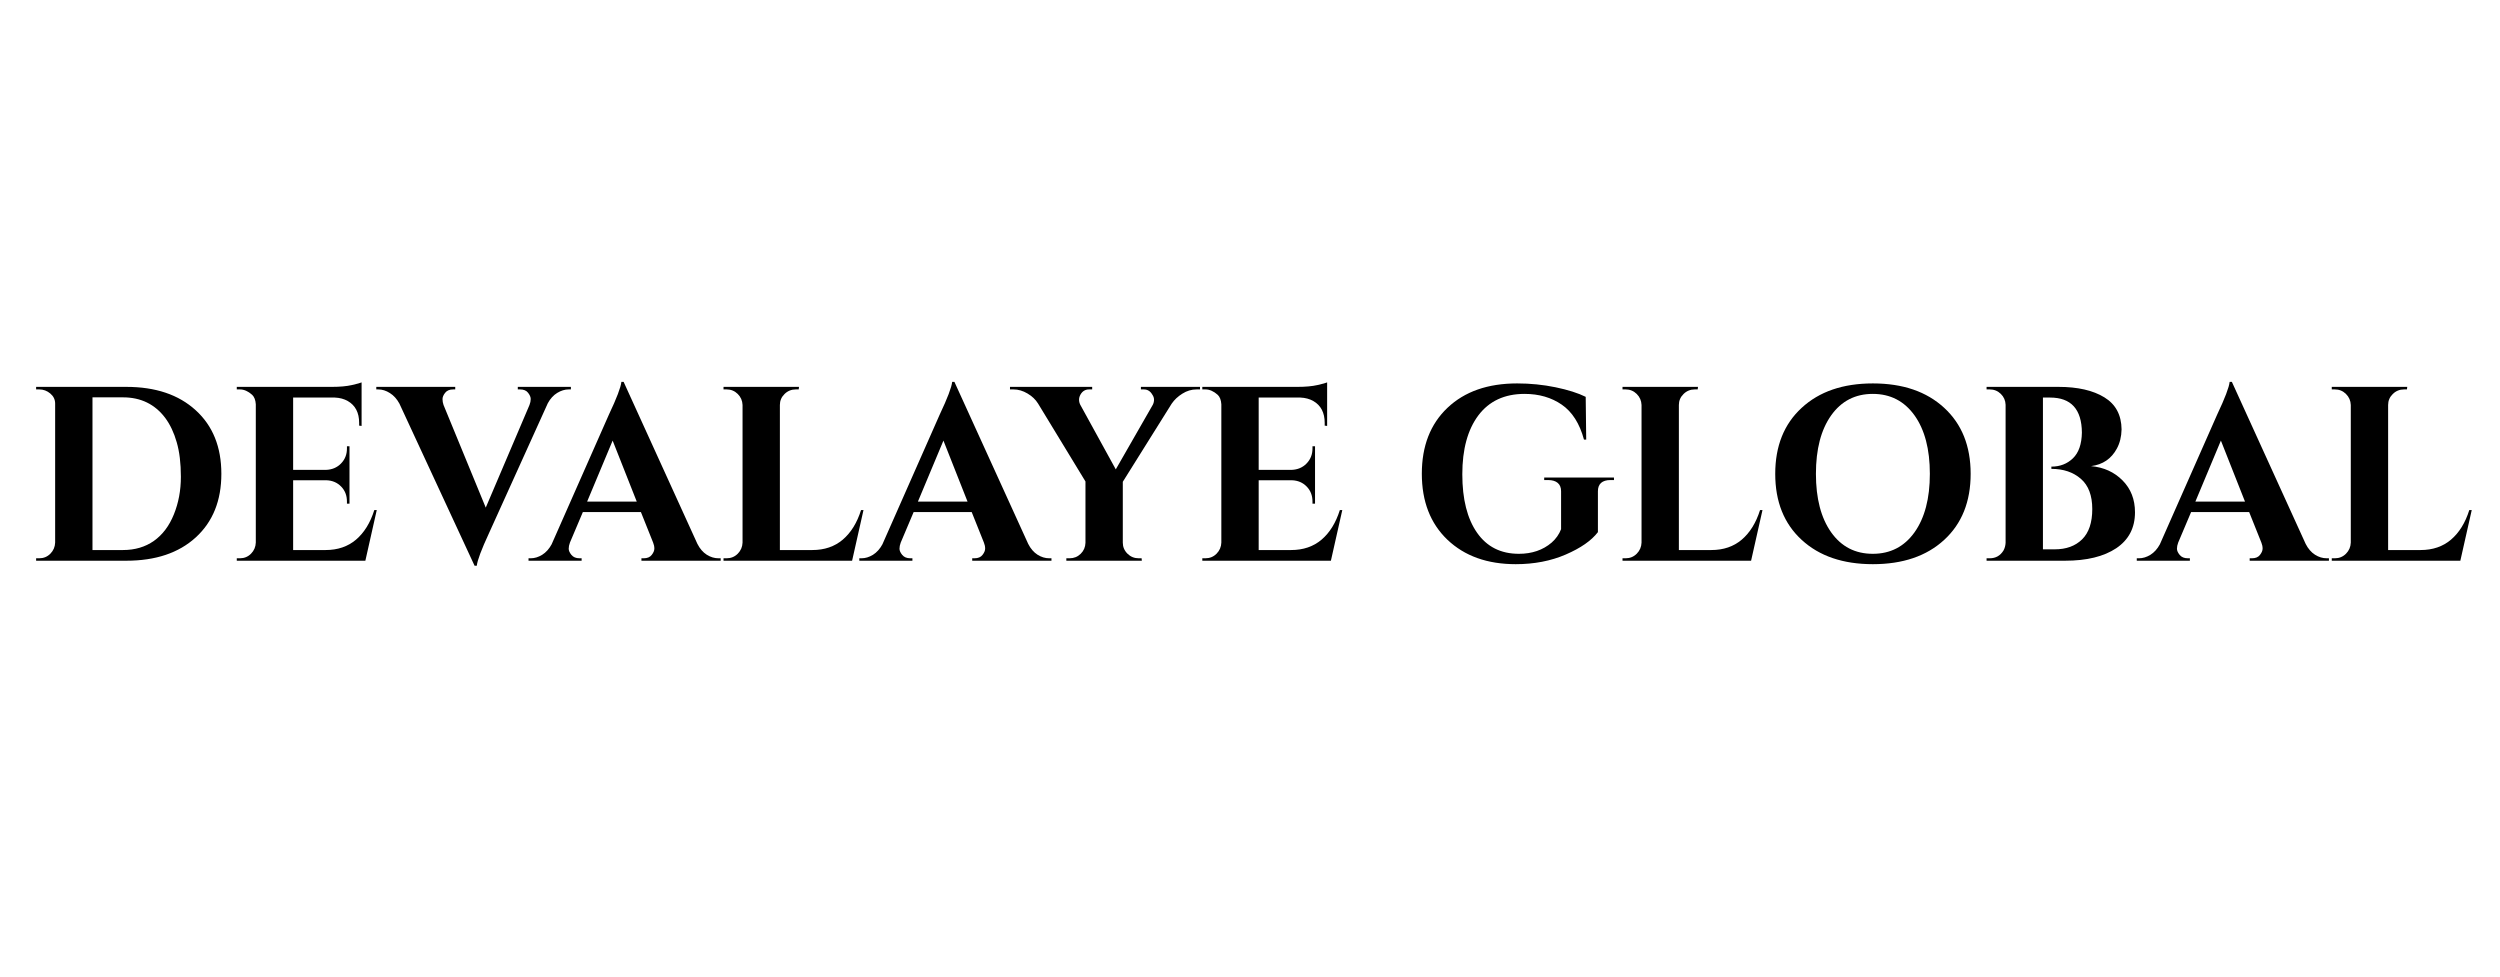 <svg version="1.0" preserveAspectRatio="xMidYMid meet" height="200" viewBox="0 0 384 150" zoomAndPan="magnify" width="512" xmlns:xlink="http://www.w3.org/1999/xlink" xmlns="http://www.w3.org/2000/svg"><defs><g></g><clipPath id="d8e5416e56"><rect height="52" y="0" width="378" x="0"></rect></clipPath></defs><g transform="matrix(1, 0, 0, 1, 3, 49)"><g clip-path="url(#d8e5416e56)"><g fill-opacity="1" fill="#000000"><g transform="translate(0.939, 37.127)"><g><path d="M 15.453 -26.703 C 19.953 -26.703 23.508 -25.504 26.125 -23.109 C 28.75 -20.723 30.062 -17.469 30.062 -13.344 C 30.062 -9.227 28.75 -5.973 26.125 -3.578 C 23.508 -1.191 19.953 0 15.453 0 L 1.609 0 L 1.609 -0.375 L 2.094 -0.375 C 2.758 -0.375 3.328 -0.609 3.797 -1.078 C 4.266 -1.555 4.508 -2.125 4.531 -2.781 L 4.531 -24.141 C 4.531 -24.754 4.281 -25.27 3.781 -25.688 C 3.289 -26.102 2.727 -26.312 2.094 -26.312 L 1.609 -26.312 L 1.609 -26.703 Z M 14.953 -1.641 C 16.785 -1.641 18.367 -2.109 19.703 -3.047 C 21.035 -3.992 22.055 -5.348 22.766 -7.109 C 23.484 -8.879 23.844 -10.805 23.844 -12.891 C 23.844 -14.973 23.629 -16.742 23.203 -18.203 C 22.785 -19.672 22.195 -20.914 21.438 -21.938 C 19.852 -24.039 17.691 -25.094 14.953 -25.094 L 10.266 -25.094 L 10.266 -1.641 Z M 14.953 -1.641"></path></g></g></g><g fill-opacity="1" fill="#000000"><g transform="translate(31.76, 37.127)"><g><path d="M 2.094 -0.375 C 2.758 -0.375 3.328 -0.609 3.797 -1.078 C 4.266 -1.555 4.508 -2.125 4.531 -2.781 L 4.531 -24.031 C 4.488 -24.688 4.301 -25.172 3.969 -25.484 C 3.352 -26.035 2.727 -26.312 2.094 -26.312 L 1.609 -26.312 L 1.609 -26.703 L 16.203 -26.703 C 17.453 -26.703 18.484 -26.797 19.297 -26.984 C 20.109 -27.172 20.602 -27.305 20.781 -27.391 L 20.781 -20.703 L 20.406 -20.75 L 20.406 -21.172 C 20.406 -22.742 19.82 -23.863 18.656 -24.531 C 18.094 -24.852 17.43 -25.031 16.672 -25.062 L 10.266 -25.062 L 10.266 -13.953 L 15.297 -13.953 C 16.234 -13.984 17.004 -14.305 17.609 -14.922 C 18.223 -15.547 18.531 -16.316 18.531 -17.234 L 18.531 -17.578 L 18.922 -17.578 L 18.922 -8.766 L 18.531 -8.766 L 18.531 -9.078 C 18.531 -10.016 18.234 -10.785 17.641 -11.391 C 17.047 -12.004 16.289 -12.328 15.375 -12.359 L 10.266 -12.359 L 10.266 -1.641 L 15.25 -1.641 C 17.113 -1.641 18.672 -2.172 19.922 -3.234 C 21.18 -4.305 22.117 -5.82 22.734 -7.781 L 23.109 -7.781 L 21.359 0 L 1.609 0 L 1.609 -0.375 Z M 2.094 -0.375"></path></g></g></g><g fill-opacity="1" fill="#000000"><g transform="translate(55.83, 37.127)"><g><path d="M 20.703 -26.703 L 28.859 -26.703 L 28.859 -26.312 L 28.516 -26.312 C 27.93 -26.312 27.348 -26.133 26.766 -25.781 C 26.18 -25.426 25.695 -24.895 25.312 -24.188 L 16.281 -4.234 C 15.113 -1.711 14.488 -0.047 14.406 0.766 L 14.062 0.766 L 2.516 -24.141 C 2.129 -24.848 1.645 -25.383 1.062 -25.75 C 0.477 -26.125 -0.117 -26.312 -0.734 -26.312 L -1.031 -26.312 L -1.031 -26.703 L 11.094 -26.703 L 11.094 -26.312 L 10.781 -26.312 C 10.227 -26.312 9.816 -26.141 9.547 -25.797 C 9.273 -25.453 9.141 -25.129 9.141 -24.828 C 9.141 -24.523 9.191 -24.223 9.297 -23.922 L 15.781 -8.156 L 22.5 -23.922 C 22.625 -24.242 22.688 -24.551 22.688 -24.844 C 22.688 -25.133 22.551 -25.453 22.281 -25.797 C 22.02 -26.141 21.609 -26.312 21.047 -26.312 L 20.703 -26.312 Z M 20.703 -26.703"></path></g></g></g><g fill-opacity="1" fill="#000000"><g transform="translate(79.212, 37.127)"><g><path d="M 28.141 -0.375 L 28.484 -0.375 L 28.484 0 L 16.312 0 L 16.312 -0.375 L 16.656 -0.375 C 17.219 -0.375 17.629 -0.547 17.891 -0.891 C 18.16 -1.234 18.297 -1.555 18.297 -1.859 C 18.297 -2.172 18.234 -2.477 18.109 -2.781 L 16.234 -7.469 L 7.312 -7.469 L 5.328 -2.781 C 5.203 -2.445 5.141 -2.133 5.141 -1.844 C 5.141 -1.551 5.281 -1.234 5.562 -0.891 C 5.844 -0.547 6.258 -0.375 6.812 -0.375 L 7.125 -0.375 L 7.125 0 L -1.031 0 L -1.031 -0.375 L -0.688 -0.375 C -0.102 -0.375 0.477 -0.551 1.062 -0.906 C 1.645 -1.27 2.129 -1.805 2.516 -2.516 L 11.328 -22.469 C 12.516 -24.977 13.148 -26.645 13.234 -27.469 L 13.578 -27.469 L 24.906 -2.594 C 25.281 -1.852 25.758 -1.297 26.344 -0.922 C 26.926 -0.555 27.523 -0.375 28.141 -0.375 Z M 7.969 -9.078 L 15.594 -9.078 L 11.891 -18.453 Z M 7.969 -9.078"></path></g></g></g><g fill-opacity="1" fill="#000000"><g transform="translate(106.524, 37.127)"><g><path d="M 2.094 -0.375 C 2.758 -0.375 3.328 -0.609 3.797 -1.078 C 4.266 -1.555 4.508 -2.125 4.531 -2.781 L 4.531 -23.922 C 4.508 -24.578 4.266 -25.141 3.797 -25.609 C 3.328 -26.078 2.758 -26.312 2.094 -26.312 L 1.609 -26.312 L 1.609 -26.703 L 13.203 -26.703 L 13.156 -26.312 L 12.703 -26.312 C 12.035 -26.312 11.461 -26.078 10.984 -25.609 C 10.504 -25.141 10.266 -24.578 10.266 -23.922 L 10.266 -1.641 L 15.25 -1.641 C 17.113 -1.641 18.672 -2.172 19.922 -3.234 C 21.18 -4.305 22.117 -5.82 22.734 -7.781 L 23.109 -7.781 L 21.359 0 L 1.609 0 L 1.609 -0.375 Z M 2.094 -0.375"></path></g></g></g><g fill-opacity="1" fill="#000000"><g transform="translate(130.021, 37.127)"><g><path d="M 28.141 -0.375 L 28.484 -0.375 L 28.484 0 L 16.312 0 L 16.312 -0.375 L 16.656 -0.375 C 17.219 -0.375 17.629 -0.547 17.891 -0.891 C 18.16 -1.234 18.297 -1.555 18.297 -1.859 C 18.297 -2.172 18.234 -2.477 18.109 -2.781 L 16.234 -7.469 L 7.312 -7.469 L 5.328 -2.781 C 5.203 -2.445 5.141 -2.133 5.141 -1.844 C 5.141 -1.551 5.281 -1.234 5.562 -0.891 C 5.844 -0.547 6.258 -0.375 6.812 -0.375 L 7.125 -0.375 L 7.125 0 L -1.031 0 L -1.031 -0.375 L -0.688 -0.375 C -0.102 -0.375 0.477 -0.551 1.062 -0.906 C 1.645 -1.27 2.129 -1.805 2.516 -2.516 L 11.328 -22.469 C 12.516 -24.977 13.148 -26.645 13.234 -27.469 L 13.578 -27.469 L 24.906 -2.594 C 25.281 -1.852 25.758 -1.297 26.344 -0.922 C 26.926 -0.555 27.523 -0.375 28.141 -0.375 Z M 7.969 -9.078 L 15.594 -9.078 L 11.891 -18.453 Z M 7.969 -9.078"></path></g></g></g><g fill-opacity="1" fill="#000000"><g transform="translate(153.29, 37.127)"><g><path d="M 28.031 -26.312 L 27.5 -26.312 C 26.727 -26.312 26 -26.094 25.312 -25.656 C 24.625 -25.227 24.078 -24.711 23.672 -24.109 L 16.172 -12.125 L 16.172 -2.781 C 16.172 -2.125 16.41 -1.555 16.891 -1.078 C 17.367 -0.609 17.941 -0.375 18.609 -0.375 L 19.062 -0.375 L 19.094 0 L 7.5 0 L 7.5 -0.375 L 8 -0.375 C 8.664 -0.375 9.234 -0.602 9.703 -1.062 C 10.172 -1.52 10.414 -2.082 10.438 -2.75 L 10.438 -12.172 L 3.156 -24.141 C 2.781 -24.754 2.238 -25.27 1.531 -25.688 C 0.832 -26.102 0.117 -26.312 -0.609 -26.312 L -1.156 -26.312 L -1.156 -26.703 L 11.469 -26.703 L 11.469 -26.312 L 10.984 -26.312 C 10.422 -26.312 9.988 -26.055 9.688 -25.547 C 9.531 -25.273 9.453 -25.004 9.453 -24.734 C 9.453 -24.461 9.516 -24.203 9.641 -23.953 L 15.094 -14.031 L 20.781 -23.953 C 20.906 -24.203 20.969 -24.461 20.969 -24.734 C 20.969 -25.004 20.879 -25.266 20.703 -25.516 C 20.398 -26.047 19.969 -26.312 19.406 -26.312 L 18.953 -26.312 L 18.953 -26.703 L 28.031 -26.703 Z M 28.031 -26.312"></path></g></g></g><g fill-opacity="1" fill="#000000"><g transform="translate(180.067, 37.127)"><g><path d="M 2.094 -0.375 C 2.758 -0.375 3.328 -0.609 3.797 -1.078 C 4.266 -1.555 4.508 -2.125 4.531 -2.781 L 4.531 -24.031 C 4.488 -24.688 4.301 -25.172 3.969 -25.484 C 3.352 -26.035 2.727 -26.312 2.094 -26.312 L 1.609 -26.312 L 1.609 -26.703 L 16.203 -26.703 C 17.453 -26.703 18.484 -26.797 19.297 -26.984 C 20.109 -27.172 20.602 -27.305 20.781 -27.391 L 20.781 -20.703 L 20.406 -20.75 L 20.406 -21.172 C 20.406 -22.742 19.82 -23.863 18.656 -24.531 C 18.094 -24.852 17.43 -25.031 16.672 -25.062 L 10.266 -25.062 L 10.266 -13.953 L 15.297 -13.953 C 16.234 -13.984 17.004 -14.305 17.609 -14.922 C 18.223 -15.547 18.531 -16.316 18.531 -17.234 L 18.531 -17.578 L 18.922 -17.578 L 18.922 -8.766 L 18.531 -8.766 L 18.531 -9.078 C 18.531 -10.016 18.234 -10.785 17.641 -11.391 C 17.047 -12.004 16.289 -12.328 15.375 -12.359 L 10.266 -12.359 L 10.266 -1.641 L 15.25 -1.641 C 17.113 -1.641 18.672 -2.172 19.922 -3.234 C 21.18 -4.305 22.117 -5.82 22.734 -7.781 L 23.109 -7.781 L 21.359 0 L 1.609 0 L 1.609 -0.375 Z M 2.094 -0.375"></path></g></g></g><g fill-opacity="1" fill="#000000"><g transform="translate(204.137, 37.127)"><g></g></g></g><g fill-opacity="1" fill="#000000"><g transform="translate(213.673, 37.127)"><g><path d="M 16.141 0.531 C 11.785 0.531 8.289 -0.719 5.656 -3.219 C 3.031 -5.727 1.719 -9.109 1.719 -13.359 C 1.719 -17.617 3.031 -20.992 5.656 -23.484 C 8.289 -25.984 11.859 -27.234 16.359 -27.234 C 18.391 -27.234 20.359 -27.035 22.266 -26.641 C 24.18 -26.242 25.723 -25.754 26.891 -25.172 L 26.969 -18.609 L 26.625 -18.609 C 25.957 -21.078 24.82 -22.863 23.219 -23.969 C 21.625 -25.07 19.719 -25.625 17.5 -25.625 C 14.426 -25.625 12.062 -24.523 10.406 -22.328 C 8.758 -20.129 7.938 -17.113 7.938 -13.281 C 7.938 -9.457 8.691 -6.461 10.203 -4.297 C 11.711 -2.141 13.852 -1.062 16.625 -1.062 C 18.633 -1.062 20.312 -1.633 21.656 -2.781 C 22.32 -3.363 22.805 -4.051 23.109 -4.844 L 23.109 -10.672 C 23.109 -11.234 22.938 -11.66 22.594 -11.953 C 22.25 -12.242 21.758 -12.391 21.125 -12.391 L 20.516 -12.391 L 20.516 -12.781 L 31.234 -12.781 L 31.234 -12.391 L 30.672 -12.391 C 30.055 -12.391 29.582 -12.242 29.25 -11.953 C 28.926 -11.66 28.766 -11.234 28.766 -10.672 L 28.766 -4.391 C 27.766 -3.086 26.117 -1.941 23.828 -0.953 C 21.547 0.035 18.984 0.531 16.141 0.531 Z M 16.141 0.531"></path></g></g></g><g fill-opacity="1" fill="#000000"><g transform="translate(244.609, 37.127)"><g><path d="M 2.094 -0.375 C 2.758 -0.375 3.328 -0.609 3.797 -1.078 C 4.266 -1.555 4.508 -2.125 4.531 -2.781 L 4.531 -23.922 C 4.508 -24.578 4.266 -25.141 3.797 -25.609 C 3.328 -26.078 2.758 -26.312 2.094 -26.312 L 1.609 -26.312 L 1.609 -26.703 L 13.203 -26.703 L 13.156 -26.312 L 12.703 -26.312 C 12.035 -26.312 11.461 -26.078 10.984 -25.609 C 10.504 -25.141 10.266 -24.578 10.266 -23.922 L 10.266 -1.641 L 15.25 -1.641 C 17.113 -1.641 18.672 -2.172 19.922 -3.234 C 21.18 -4.305 22.117 -5.82 22.734 -7.781 L 23.109 -7.781 L 21.359 0 L 1.609 0 L 1.609 -0.375 Z M 2.094 -0.375"></path></g></g></g><g fill-opacity="1" fill="#000000"><g transform="translate(267.801, 37.127)"><g><path d="M 5.938 -23.484 C 8.645 -25.984 12.289 -27.234 16.875 -27.234 C 21.469 -27.234 25.117 -25.984 27.828 -23.484 C 30.535 -20.992 31.891 -17.613 31.891 -13.344 C 31.891 -9.07 30.535 -5.691 27.828 -3.203 C 25.117 -0.711 21.469 0.531 16.875 0.531 C 12.289 0.531 8.645 -0.711 5.938 -3.203 C 3.227 -5.691 1.875 -9.07 1.875 -13.344 C 1.875 -17.613 3.227 -20.992 5.938 -23.484 Z M 10.469 -4.359 C 12.031 -2.16 14.16 -1.062 16.859 -1.062 C 19.555 -1.062 21.691 -2.16 23.266 -4.359 C 24.836 -6.566 25.625 -9.562 25.625 -13.344 C 25.625 -17.133 24.836 -20.129 23.266 -22.328 C 21.691 -24.523 19.555 -25.625 16.859 -25.625 C 14.16 -25.625 12.031 -24.523 10.469 -22.328 C 8.906 -20.129 8.125 -17.133 8.125 -13.344 C 8.125 -9.562 8.906 -6.566 10.469 -4.359 Z M 10.469 -4.359"></path></g></g></g><g fill-opacity="1" fill="#000000"><g transform="translate(300.529, 37.127)"><g><path d="M 13.656 0 L 1.609 0 L 1.609 -0.375 L 2.094 -0.375 C 3.008 -0.375 3.711 -0.77 4.203 -1.562 C 4.398 -1.914 4.508 -2.312 4.531 -2.75 L 4.531 -23.953 C 4.508 -24.609 4.266 -25.164 3.797 -25.625 C 3.328 -26.082 2.758 -26.312 2.094 -26.312 L 1.609 -26.312 L 1.609 -26.703 L 12.656 -26.703 C 15.613 -26.703 17.961 -26.164 19.703 -25.094 C 21.441 -24.031 22.32 -22.391 22.344 -20.172 C 22.32 -19.055 22.082 -18.078 21.625 -17.234 C 20.781 -15.66 19.457 -14.758 17.656 -14.531 C 19.613 -14.352 21.227 -13.617 22.5 -12.328 C 23.77 -11.047 24.406 -9.414 24.406 -7.438 C 24.406 -5.051 23.445 -3.211 21.531 -1.922 C 19.613 -0.641 16.988 0 13.656 0 Z M 16.25 -19.688 C 16.219 -23.27 14.586 -25.062 11.359 -25.062 L 10.266 -25.062 L 10.266 -1.75 L 12.016 -1.75 C 12.035 -1.75 12.062 -1.75 12.094 -1.75 C 13.844 -1.75 15.238 -2.258 16.281 -3.281 C 17.32 -4.301 17.844 -5.852 17.844 -7.938 C 17.844 -10.02 17.258 -11.566 16.094 -12.578 C 14.926 -13.598 13.414 -14.109 11.562 -14.109 L 11.562 -14.453 C 12.883 -14.453 13.988 -14.879 14.875 -15.734 C 15.758 -16.586 16.219 -17.906 16.25 -19.688 Z M 16.25 -19.688"></path></g></g></g><g fill-opacity="1" fill="#000000"><g transform="translate(326.239, 37.127)"><g><path d="M 28.141 -0.375 L 28.484 -0.375 L 28.484 0 L 16.312 0 L 16.312 -0.375 L 16.656 -0.375 C 17.219 -0.375 17.629 -0.547 17.891 -0.891 C 18.16 -1.234 18.297 -1.555 18.297 -1.859 C 18.297 -2.172 18.234 -2.477 18.109 -2.781 L 16.234 -7.469 L 7.312 -7.469 L 5.328 -2.781 C 5.203 -2.445 5.141 -2.133 5.141 -1.844 C 5.141 -1.551 5.281 -1.234 5.562 -0.891 C 5.844 -0.547 6.258 -0.375 6.812 -0.375 L 7.125 -0.375 L 7.125 0 L -1.031 0 L -1.031 -0.375 L -0.688 -0.375 C -0.102 -0.375 0.477 -0.551 1.062 -0.906 C 1.645 -1.27 2.129 -1.805 2.516 -2.516 L 11.328 -22.469 C 12.516 -24.977 13.148 -26.645 13.234 -27.469 L 13.578 -27.469 L 24.906 -2.594 C 25.281 -1.852 25.758 -1.297 26.344 -0.922 C 26.926 -0.555 27.523 -0.375 28.141 -0.375 Z M 7.969 -9.078 L 15.594 -9.078 L 11.891 -18.453 Z M 7.969 -9.078"></path></g></g></g><g fill-opacity="1" fill="#000000"><g transform="translate(353.55, 37.127)"><g><path d="M 2.094 -0.375 C 2.758 -0.375 3.328 -0.609 3.797 -1.078 C 4.266 -1.555 4.508 -2.125 4.531 -2.781 L 4.531 -23.922 C 4.508 -24.578 4.266 -25.141 3.797 -25.609 C 3.328 -26.078 2.758 -26.312 2.094 -26.312 L 1.609 -26.312 L 1.609 -26.703 L 13.203 -26.703 L 13.156 -26.312 L 12.703 -26.312 C 12.035 -26.312 11.461 -26.078 10.984 -25.609 C 10.504 -25.141 10.266 -24.578 10.266 -23.922 L 10.266 -1.641 L 15.25 -1.641 C 17.113 -1.641 18.672 -2.172 19.922 -3.234 C 21.18 -4.305 22.117 -5.82 22.734 -7.781 L 23.109 -7.781 L 21.359 0 L 1.609 0 L 1.609 -0.375 Z M 2.094 -0.375"></path></g></g></g></g></g></svg>